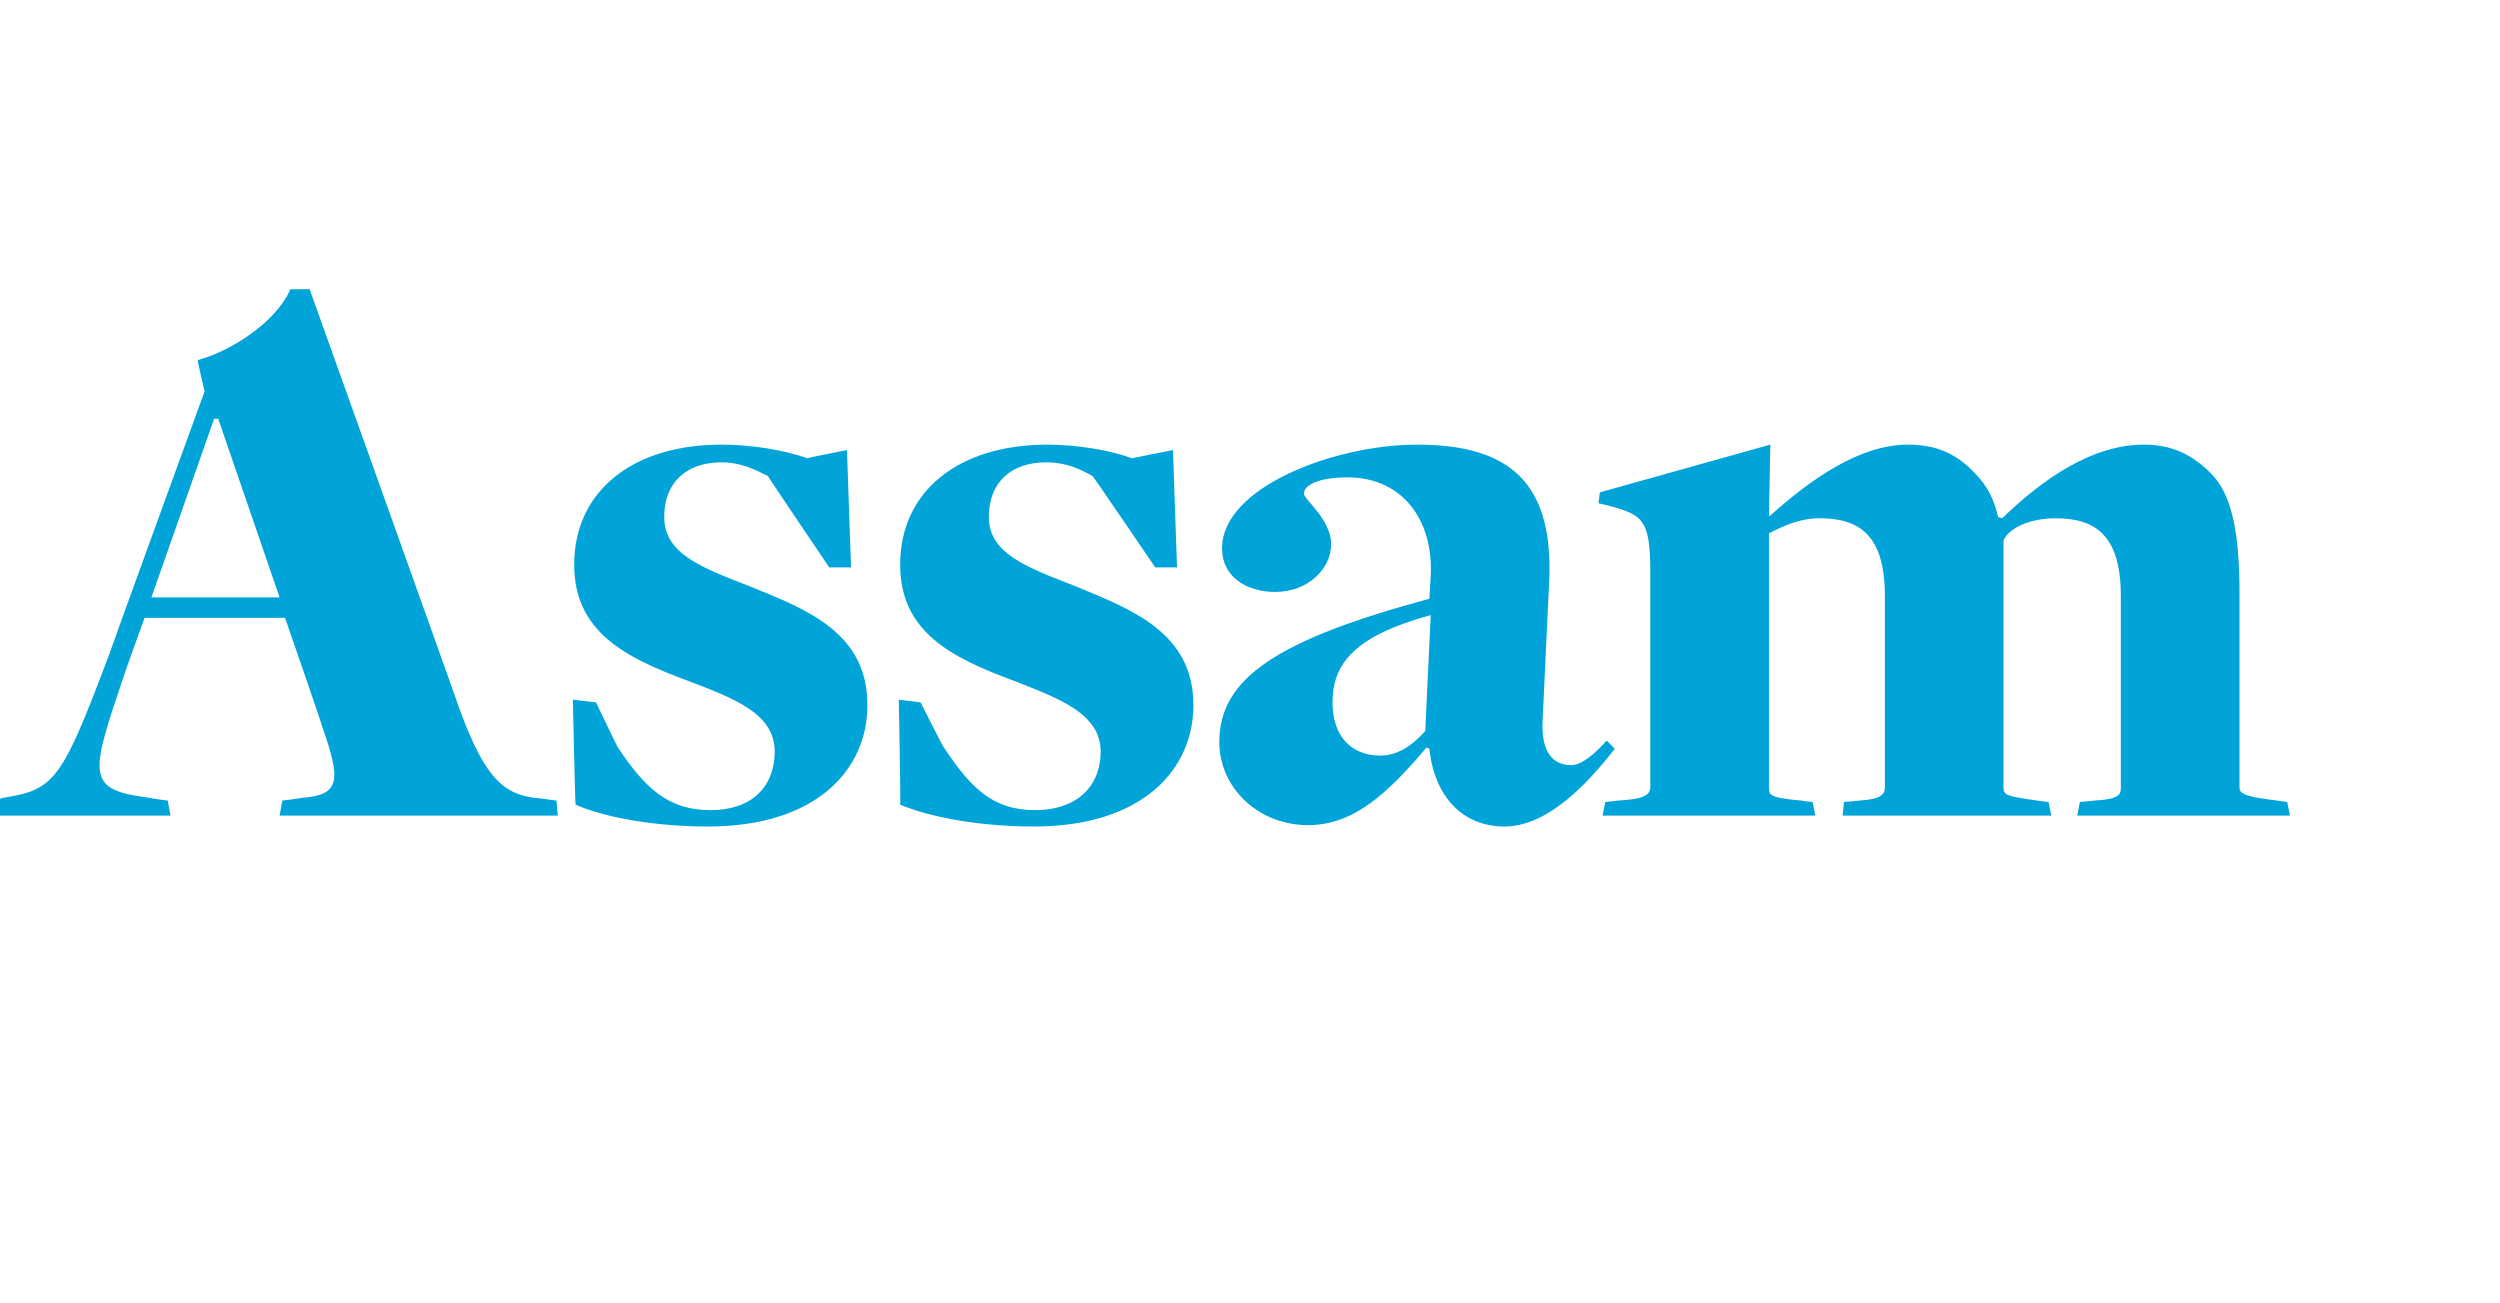 <?xml version="1.0" standalone="no"?><!DOCTYPE svg PUBLIC "-//W3C//DTD SVG 1.1//EN" "http://www.w3.org/Graphics/SVG/1.1/DTD/svg11.dtd"><svg xmlns="http://www.w3.org/2000/svg" version="1.1" width="183.3px" height="95.5px" viewBox="0 -19 183.3 95.5" style="top:-19px"><desc>Assam</desc><defs/><g id="Polygon103898"><path d="m10.6 26.3c0 0-1.42 3.94-1.4 3.9c-2.6 7.7-3 8.7 1.8 9.3c.04.04 1.3.2 1.3.2l.2 1.1l-13.5 0l.2-1.1c0 0 1.04-.16 1-.2c3.8-.6 4.3-1.2 7.8-10.5c-.02-.02 7-19.3 7-19.3c0 0-.54-2.26-.5-2.3c2.3-.6 5.7-2.7 6.8-5.2c0 .02 1.4 0 1.4 0c0 0 11.02 30.8 11 30.8c1.9 5.2 3.3 6.2 5.5 6.5c.04-.02 1.6.2 1.6.2l.1 1.1l-20.4 0l.2-1.1c0 0 1.38-.16 1.4-.2c2.9-.2 2.9-1.3 1.5-5.3c.04 0-2.7-7.9-2.7-7.9l-10.3 0zm9.9-1.5l-4.5-13.1l-.3 0l-4.6 13.1l9.4 0zm21.7 15.2c-.03.02-.2-7.7-.2-7.7l1.7.2c0 0 1.59 3.32 1.6 3.3c2 3 3.7 4.6 6.8 4.6c3 0 4.7-1.7 4.7-4.3c0-2.8-3-3.9-6.4-5.2c-4.6-1.7-8.3-3.6-8.3-8.5c0-5.4 4.3-8.8 10.8-8.8c2.2 0 4.6.4 6.3 1c-.05-.02 2.9-.6 2.9-.6l.3 8.6l-1.6 0c0 0-4.53-6.7-4.5-6.7c-1-.5-2-1-3.4-1c-2.6 0-4.2 1.5-4.2 4c0 2.7 2.7 3.7 6.3 5.1c4.2 1.7 8.6 3.4 8.6 8.7c0 4.7-3.7 8.9-11.7 8.9c-3.7 0-7.4-.6-9.7-1.6zm23.8 0c.05.02-.1-7.7-.1-7.7l1.6.2c0 0 1.67 3.32 1.7 3.3c2 3 3.6 4.6 6.7 4.6c3 0 4.8-1.7 4.8-4.3c0-2.8-3.1-3.9-6.4-5.2c-4.6-1.7-8.3-3.6-8.3-8.5c0-5.4 4.3-8.8 10.8-8.8c2.1 0 4.6.4 6.2 1c.03-.02 3-.6 3-.6l.3 8.6l-1.6 0c0 0-4.55-6.7-4.6-6.7c-.9-.5-1.9-1-3.4-1c-2.6 0-4.2 1.5-4.2 4c0 2.7 2.8 3.7 6.4 5.1c4.1 1.7 8.6 3.4 8.6 8.7c0 4.7-3.7 8.9-11.7 8.9c-3.7 0-7.4-.6-9.8-1.6zm38.8-4.1c0 0-.2-.1-.2-.1c-2.8 3.3-5.3 5.7-8.7 5.7c-3.6 0-6.5-2.7-6.5-6.1c0-4.7 4.3-7.5 15.4-10.5c0 0 .1-1.7.1-1.7c.2-4.1-2.1-7.2-6.1-7.2c-2.2 0-3.2.6-3.2 1.2c0 .4 2 1.9 2 3.7c0 1.8-1.7 3.5-4.1 3.5c-2.1 0-3.9-1.1-3.9-3.2c0-4.5 8.3-7.6 14.3-7.6c6.9 0 9.9 2.9 9.7 9.7c0 0-.5 10.6-.5 10.6c-.1 2.3.8 3.2 2.1 3.2c.8 0 1.8-.9 2.6-1.8c0 0 .6.6.6.6c-1.8 2.3-4.8 5.7-8.1 5.7c-2.9 0-5.1-2-5.5-5.7zm-.3-1.3c0 0 .4-8.5.4-8.5c-5.5 1.5-7.2 3.5-7.2 6.4c0 2.4 1.3 3.9 3.5 3.9c1.4 0 2.5-.9 3.3-1.8zm13.2 5.2c0 0 .85-.08.9-.1c1.7-.1 2.4-.3 2.4-1c0 0 0-15.7 0-15.7c0-3.7-.5-4.2-2.6-4.8c.03-.02-1.2-.3-1.2-.3l.1-.8l12.5-3.5l-.1 5.2c0 0 .07.04.1 0c2.9-2.6 6.5-5.2 10.1-5.2c2.1 0 3.6.7 4.9 2.1c.9.9 1.4 1.9 1.7 3.2c0 0 .3.1.3.1c3-2.9 6.6-5.4 10.4-5.4c2 0 3.5.7 4.9 2.1c1.5 1.5 2.1 4.2 2.1 8.8c0 0 0 14.2 0 14.2c0 .4.1.7 2.8 1c.03.02.7.1.7.1l.2 1l-15.6 0l.2-1c0 0 1.03-.08 1-.1c2-.1 2-.5 2-1c0 0 0-14 0-14c0-4.5-1.9-5.7-4.8-5.7c-1.7 0-3.3.6-3.8 1.6c0 0 0 18.2 0 18.2c0 .5.3.6 2.5.9c-.01.02.8.1.8.1l.2 1l-15.3 0l.1-1c0 0 1.05-.08 1.1-.1c1.7-.1 1.9-.5 1.9-1c0 0 0-14 0-14c0-4.5-1.9-5.7-4.8-5.7c-1.5 0-2.7.6-3.7 1.1c0 0 0 18.7 0 18.7c0 .5.1.7 2.4.9c-.05.02.8.1.8.1l.2 1l-15.6 0l.2-1z" stroke="none" fill="#00a4d9"/></g></svg>